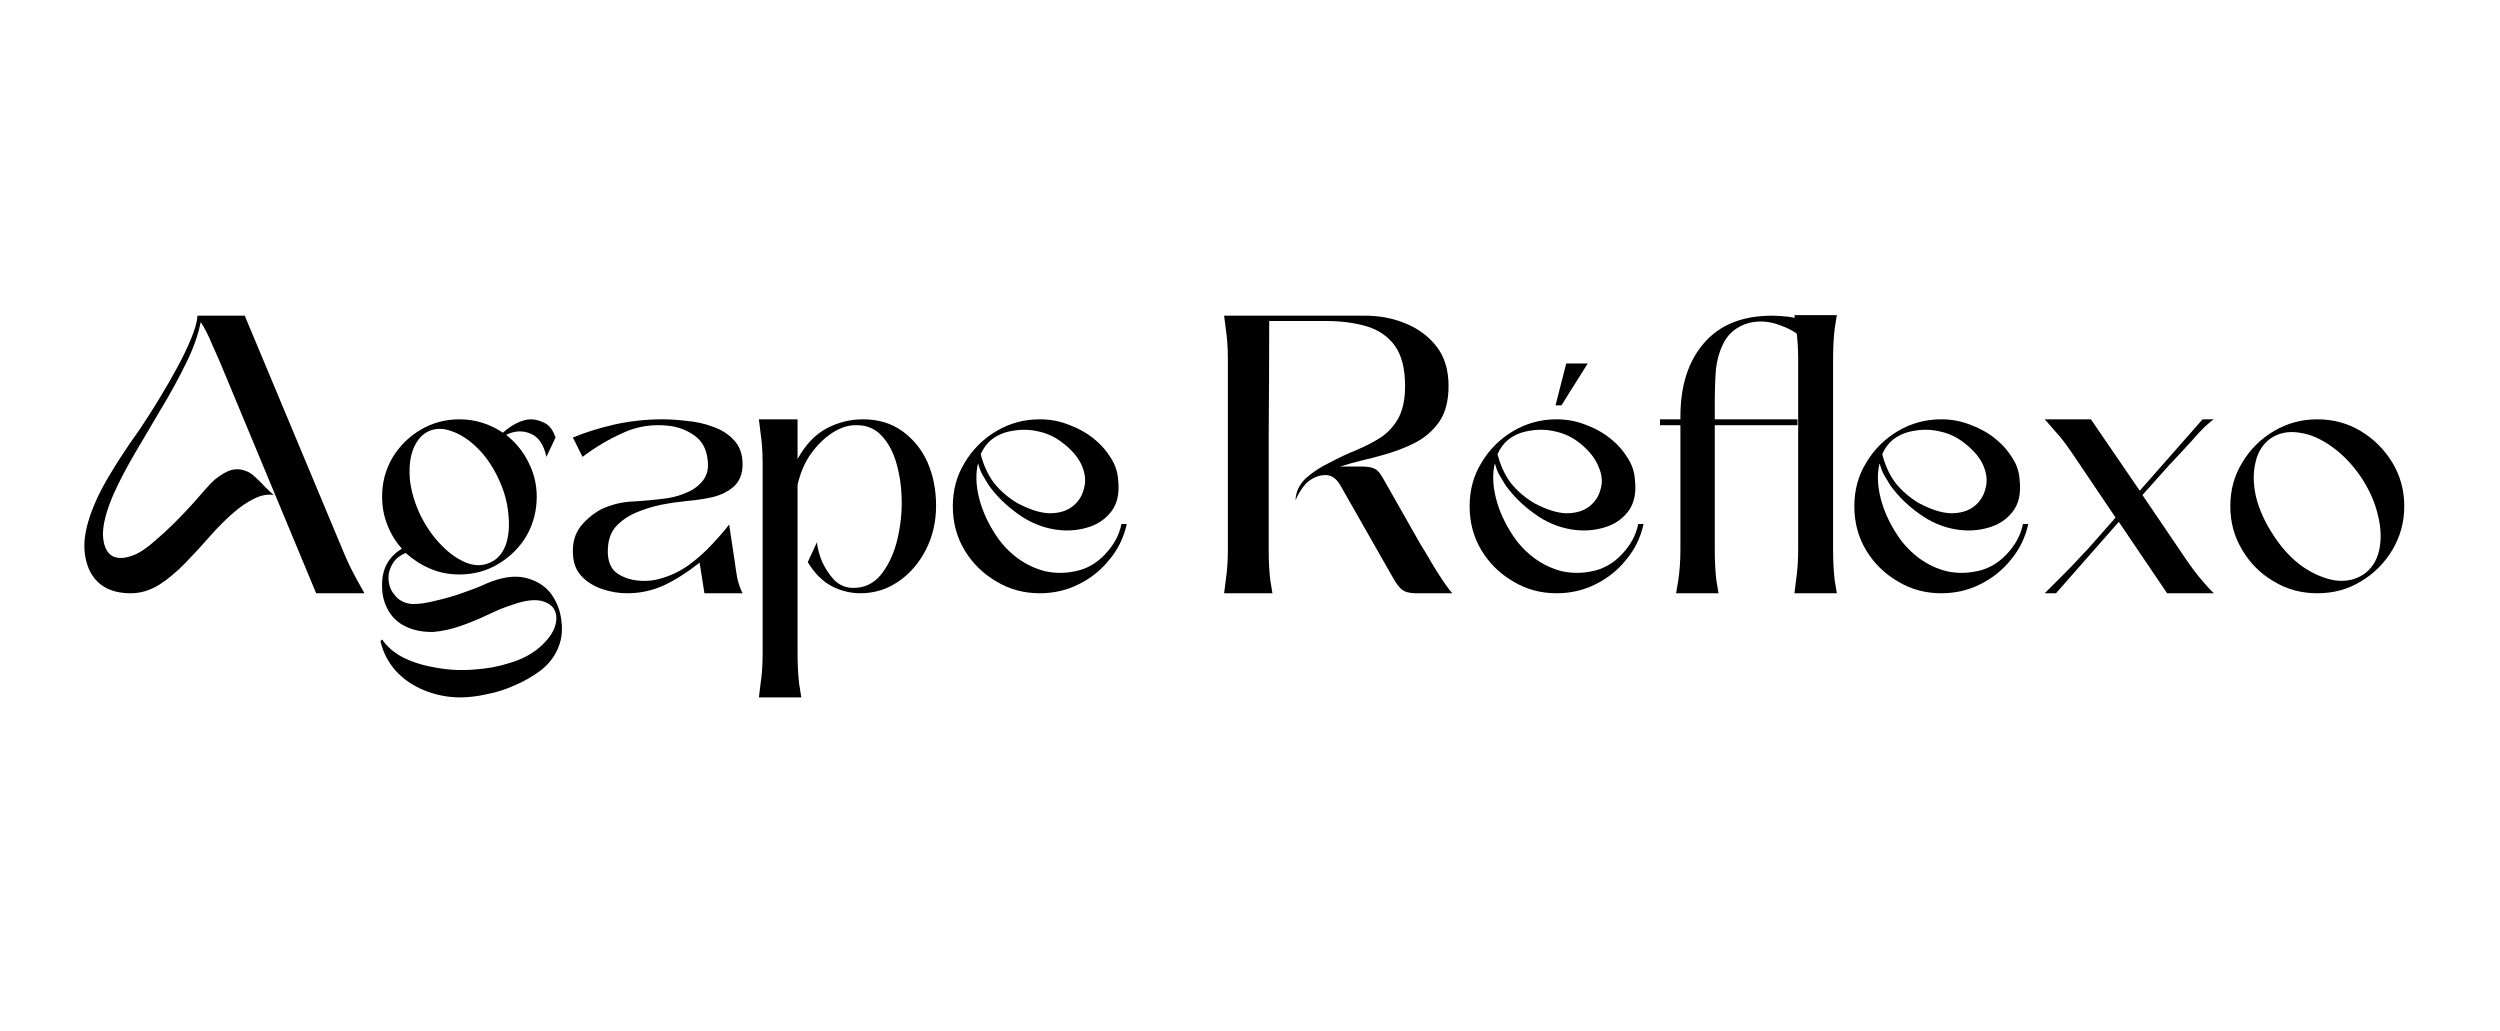<svg version="1.0" preserveAspectRatio="xMidYMid meet" height="40" viewBox="0 0 72.75 30" zoomAndPan="magnify" width="97" xmlns:xlink="http://www.w3.org/1999/xlink" xmlns="http://www.w3.org/2000/svg"><defs><g></g></defs><g fill-opacity="1" fill="#000000"><g transform="translate(2.325, 17.264)"><g><path d="M 4.797 -8.078 L 7.703 -1.125 C 7.816 -0.863 7.938 -0.617 8.062 -0.391 C 8.188 -0.172 8.258 -0.039 8.281 0 L 6.875 0 L 4.125 -6.609 C 4.051 -6.785 3.957 -7 3.844 -7.25 C 3.738 -7.508 3.629 -7.723 3.516 -7.891 C 3.441 -7.516 3.297 -7.109 3.078 -6.672 C 2.867 -6.242 2.629 -5.805 2.359 -5.359 C 2.098 -4.922 1.844 -4.488 1.594 -4.062 C 1.344 -3.633 1.133 -3.234 0.969 -2.859 C 0.758 -2.367 0.66 -1.973 0.672 -1.672 C 0.691 -1.367 0.785 -1.172 0.953 -1.078 C 1.129 -0.992 1.359 -1.016 1.641 -1.141 C 1.805 -1.223 1.984 -1.348 2.172 -1.516 C 2.367 -1.68 2.566 -1.863 2.766 -2.062 C 2.973 -2.27 3.164 -2.473 3.344 -2.672 C 3.52 -2.879 3.676 -3.055 3.812 -3.203 C 3.957 -3.348 4.117 -3.461 4.297 -3.547 C 4.484 -3.629 4.672 -3.629 4.859 -3.547 C 4.941 -3.516 5.031 -3.453 5.125 -3.359 C 5.219 -3.273 5.312 -3.18 5.406 -3.078 C 5.5 -2.984 5.578 -2.91 5.641 -2.859 C 5.461 -2.891 5.27 -2.852 5.062 -2.75 C 4.852 -2.645 4.656 -2.508 4.469 -2.344 C 4.25 -2.156 4.023 -1.93 3.797 -1.672 C 3.566 -1.41 3.328 -1.148 3.078 -0.891 C 2.836 -0.641 2.582 -0.426 2.312 -0.25 C 2.039 -0.082 1.766 0 1.484 0 C 0.867 0 0.457 -0.242 0.25 -0.734 C 0.145 -1.004 0.109 -1.289 0.141 -1.594 C 0.18 -1.906 0.27 -2.223 0.406 -2.547 C 0.539 -2.867 0.703 -3.18 0.891 -3.484 C 1.078 -3.797 1.266 -4.086 1.453 -4.359 C 1.648 -4.629 1.816 -4.875 1.953 -5.094 C 2.055 -5.25 2.188 -5.457 2.344 -5.719 C 2.508 -5.988 2.672 -6.27 2.828 -6.562 C 2.992 -6.863 3.129 -7.145 3.234 -7.406 C 3.348 -7.676 3.41 -7.898 3.422 -8.078 Z M 4.797 -8.078"></path></g></g></g><g fill-opacity="1" fill="#000000"><g transform="translate(11.119, 17.264)"><g><path d="M 3.031 -0.281 C 3.469 -0.469 3.844 -0.523 4.156 -0.453 C 4.477 -0.379 4.727 -0.227 4.906 0 C 5.082 0.238 5.188 0.508 5.219 0.812 C 5.258 1.113 5.219 1.395 5.094 1.656 C 4.988 1.883 4.828 2.082 4.609 2.25 C 4.391 2.414 4.145 2.555 3.875 2.672 C 3.602 2.797 3.328 2.883 3.047 2.938 C 2.766 3 2.508 3.031 2.281 3.031 C 1.914 3.031 1.566 2.961 1.234 2.828 C 0.898 2.691 0.617 2.5 0.391 2.25 C 0.172 2 0.023 1.711 -0.047 1.391 L 0 1.344 C 0.156 1.57 0.375 1.754 0.656 1.891 C 0.938 2.023 1.254 2.117 1.609 2.172 C 1.961 2.234 2.32 2.25 2.688 2.219 C 3.051 2.195 3.391 2.133 3.703 2.031 C 4.023 1.938 4.289 1.805 4.5 1.641 C 4.75 1.441 4.914 1.242 5 1.047 C 5.082 0.848 5.094 0.672 5.031 0.516 C 4.969 0.367 4.832 0.27 4.625 0.219 C 4.414 0.176 4.145 0.211 3.812 0.328 C 3.582 0.398 3.336 0.5 3.078 0.625 C 2.816 0.75 2.551 0.859 2.281 0.953 C 2.008 1.047 1.75 1.102 1.5 1.125 C 1.195 1.133 0.926 1.082 0.688 0.969 C 0.445 0.852 0.27 0.68 0.156 0.453 C 0.051 0.254 0 0.039 0 -0.188 C -0.008 -0.426 0.031 -0.641 0.125 -0.828 C 0.227 -1.023 0.379 -1.18 0.578 -1.297 C 0.398 -1.492 0.258 -1.723 0.156 -1.984 C 0.051 -2.242 0 -2.52 0 -2.812 C 0 -3.219 0.098 -3.594 0.297 -3.938 C 0.504 -4.281 0.773 -4.551 1.109 -4.75 C 1.453 -4.957 1.832 -5.062 2.25 -5.062 C 2.707 -5.062 3.129 -4.93 3.516 -4.672 C 3.641 -4.785 3.773 -4.879 3.922 -4.953 C 4.066 -5.023 4.203 -5.062 4.328 -5.062 C 4.461 -5.062 4.598 -5.023 4.734 -4.953 C 4.867 -4.891 4.973 -4.75 5.047 -4.531 L 4.781 -3.969 C 4.707 -4.32 4.555 -4.547 4.328 -4.641 C 4.098 -4.742 3.859 -4.734 3.609 -4.609 C 3.879 -4.398 4.094 -4.141 4.25 -3.828 C 4.414 -3.516 4.5 -3.176 4.5 -2.812 C 4.5 -2.395 4.398 -2.016 4.203 -1.672 C 4.004 -1.336 3.734 -1.066 3.391 -0.859 C 3.047 -0.648 2.664 -0.547 2.25 -0.547 C 1.945 -0.547 1.66 -0.602 1.391 -0.719 C 1.129 -0.832 0.895 -0.984 0.688 -1.172 C 0.539 -1.109 0.43 -1.031 0.359 -0.938 C 0.234 -0.77 0.176 -0.594 0.188 -0.406 C 0.195 -0.227 0.258 -0.07 0.375 0.062 C 0.488 0.207 0.648 0.289 0.859 0.312 C 1.047 0.32 1.273 0.289 1.547 0.219 C 1.828 0.156 2.098 0.078 2.359 -0.016 C 2.629 -0.109 2.852 -0.195 3.031 -0.281 Z M 1.328 -4.703 C 1.129 -4.598 0.984 -4.414 0.891 -4.156 C 0.805 -3.906 0.781 -3.613 0.812 -3.281 C 0.852 -2.945 0.957 -2.602 1.125 -2.25 C 1.301 -1.906 1.508 -1.613 1.75 -1.375 C 1.988 -1.133 2.234 -0.969 2.484 -0.875 C 2.734 -0.789 2.961 -0.801 3.172 -0.906 C 3.379 -1.008 3.523 -1.188 3.609 -1.438 C 3.691 -1.695 3.711 -1.992 3.672 -2.328 C 3.641 -2.672 3.539 -3.016 3.375 -3.359 C 3.207 -3.711 3.004 -4.004 2.766 -4.234 C 2.523 -4.473 2.273 -4.633 2.016 -4.719 C 1.766 -4.812 1.535 -4.805 1.328 -4.703 Z M 1.328 -4.703"></path></g></g></g><g fill-opacity="1" fill="#000000"><g transform="translate(16.671, 17.264)"><g><path d="M 3.688 -0.891 C 3.332 -0.609 2.988 -0.391 2.656 -0.234 C 2.32 -0.078 1.961 0 1.578 0 C 1.336 0 1.094 -0.039 0.844 -0.125 C 0.602 -0.207 0.398 -0.336 0.234 -0.516 C 0.078 -0.691 0 -0.922 0 -1.203 C -0.008 -1.484 0.062 -1.727 0.219 -1.938 C 0.383 -2.145 0.582 -2.312 0.812 -2.438 C 1.113 -2.582 1.43 -2.66 1.766 -2.672 C 2.098 -2.691 2.426 -2.723 2.75 -2.766 C 2.945 -2.797 3.141 -2.852 3.328 -2.938 C 3.523 -3.02 3.68 -3.141 3.797 -3.297 C 3.91 -3.453 3.953 -3.645 3.922 -3.875 C 3.891 -4.195 3.758 -4.438 3.531 -4.594 C 3.312 -4.75 3.062 -4.844 2.781 -4.875 C 2.312 -4.926 1.875 -4.859 1.469 -4.672 C 1.062 -4.492 0.664 -4.258 0.281 -3.969 L 0 -4.531 C 0.344 -4.676 0.738 -4.801 1.188 -4.906 C 1.645 -5.008 2.117 -5.062 2.609 -5.062 C 2.816 -5.062 3.051 -5.047 3.312 -5.016 C 3.582 -4.992 3.836 -4.938 4.078 -4.844 C 4.328 -4.758 4.531 -4.629 4.688 -4.453 C 4.852 -4.285 4.938 -4.051 4.938 -3.75 C 4.938 -3.477 4.852 -3.266 4.688 -3.109 C 4.52 -2.961 4.312 -2.859 4.062 -2.797 C 3.812 -2.742 3.57 -2.707 3.344 -2.688 C 3.102 -2.664 2.848 -2.629 2.578 -2.578 C 2.316 -2.523 2.066 -2.445 1.828 -2.344 C 1.586 -2.238 1.391 -2.098 1.234 -1.922 C 1.086 -1.742 1.016 -1.508 1.016 -1.219 C 1.016 -0.945 1.094 -0.742 1.25 -0.609 C 1.414 -0.484 1.613 -0.406 1.844 -0.375 C 2.082 -0.344 2.312 -0.359 2.531 -0.422 C 2.832 -0.504 3.109 -0.633 3.359 -0.812 C 3.617 -1 3.848 -1.203 4.047 -1.422 C 4.254 -1.641 4.422 -1.832 4.547 -2 L 4.703 -0.969 C 4.723 -0.812 4.75 -0.641 4.781 -0.453 C 4.82 -0.273 4.875 -0.125 4.938 0 L 3.828 0 Z M 3.688 -0.891"></path></g></g></g><g fill-opacity="1" fill="#000000"><g transform="translate(22.084, 17.264)"><g><path d="M 1.234 3.031 L 0 3.031 C 0 3.031 0.016 2.898 0.047 2.641 C 0.086 2.391 0.109 2.094 0.109 1.75 L 0.109 -3.781 C 0.109 -4.125 0.086 -4.422 0.047 -4.672 C 0.016 -4.93 0 -5.062 0 -5.062 L 1.125 -5.062 L 1.125 -3.906 C 1.352 -4.32 1.633 -4.617 1.969 -4.797 C 2.301 -4.973 2.656 -5.062 3.031 -5.062 C 3.477 -5.062 3.859 -4.945 4.172 -4.719 C 4.492 -4.488 4.738 -4.188 4.906 -3.812 C 5.07 -3.438 5.156 -3.016 5.156 -2.547 C 5.156 -2.078 5.055 -1.648 4.859 -1.266 C 4.66 -0.879 4.395 -0.57 4.062 -0.344 C 3.727 -0.113 3.359 0 2.953 0 C 2.672 0 2.395 -0.066 2.125 -0.203 C 1.852 -0.348 1.617 -0.582 1.422 -0.906 L 1.688 -1.484 C 1.707 -1.305 1.758 -1.113 1.844 -0.906 C 1.938 -0.707 2.055 -0.531 2.203 -0.375 C 2.359 -0.227 2.539 -0.156 2.75 -0.156 C 3.062 -0.156 3.32 -0.273 3.531 -0.516 C 3.738 -0.766 3.895 -1.078 4 -1.453 C 4.102 -1.836 4.156 -2.227 4.156 -2.625 C 4.156 -3.02 4.109 -3.391 4.016 -3.734 C 3.922 -4.086 3.773 -4.367 3.578 -4.578 C 3.379 -4.797 3.125 -4.898 2.812 -4.891 C 2.594 -4.891 2.367 -4.816 2.141 -4.672 C 1.91 -4.523 1.703 -4.32 1.516 -4.062 C 1.336 -3.812 1.207 -3.508 1.125 -3.156 L 1.125 1.75 C 1.125 2.094 1.141 2.391 1.172 2.641 C 1.211 2.898 1.234 3.031 1.234 3.031 Z M 1.234 3.031"></path></g></g></g><g fill-opacity="1" fill="#000000"><g transform="translate(27.727, 17.264)"><g><path d="M 4.906 -2.016 L 5.062 -2.016 C 4.977 -1.629 4.812 -1.285 4.562 -0.984 C 4.32 -0.68 4.023 -0.441 3.672 -0.266 C 3.316 -0.086 2.938 0 2.531 0 C 2.07 0 1.648 -0.113 1.266 -0.344 C 0.879 -0.57 0.57 -0.875 0.344 -1.25 C 0.113 -1.633 0 -2.062 0 -2.531 C 0 -3 0.113 -3.422 0.344 -3.797 C 0.57 -4.18 0.879 -4.488 1.266 -4.719 C 1.648 -4.945 2.07 -5.062 2.531 -5.062 C 2.844 -5.062 3.133 -5.004 3.406 -4.891 C 3.688 -4.785 3.938 -4.641 4.156 -4.453 C 4.332 -4.305 4.484 -4.129 4.609 -3.922 C 4.734 -3.723 4.801 -3.508 4.812 -3.281 C 4.852 -2.906 4.785 -2.602 4.609 -2.375 C 4.43 -2.145 4.191 -1.988 3.891 -1.906 C 3.586 -1.82 3.273 -1.805 2.953 -1.859 C 2.578 -1.922 2.223 -2.07 1.891 -2.312 C 1.555 -2.551 1.273 -2.828 1.047 -3.141 C 0.984 -3.242 0.922 -3.348 0.859 -3.453 C 0.805 -3.555 0.766 -3.664 0.734 -3.781 C 0.66 -3.477 0.672 -3.141 0.766 -2.766 C 0.859 -2.398 1.023 -2.035 1.266 -1.672 C 1.43 -1.422 1.641 -1.203 1.891 -1.016 C 2.141 -0.836 2.406 -0.711 2.688 -0.641 C 2.977 -0.578 3.27 -0.578 3.562 -0.641 C 3.883 -0.703 4.172 -0.863 4.422 -1.125 C 4.68 -1.395 4.844 -1.691 4.906 -2.016 Z M 1.188 -4.516 C 1.031 -4.41 0.906 -4.254 0.812 -4.047 C 0.895 -3.723 1.023 -3.441 1.203 -3.203 C 1.391 -2.973 1.613 -2.781 1.875 -2.625 C 2.227 -2.438 2.539 -2.336 2.812 -2.328 C 3.082 -2.328 3.301 -2.391 3.469 -2.516 C 3.645 -2.648 3.758 -2.82 3.812 -3.031 C 3.875 -3.238 3.859 -3.457 3.766 -3.688 C 3.672 -3.926 3.488 -4.148 3.219 -4.359 C 3 -4.535 2.766 -4.648 2.516 -4.703 C 2.266 -4.766 2.02 -4.773 1.781 -4.734 C 1.551 -4.703 1.352 -4.629 1.188 -4.516 Z M 1.188 -4.516"></path></g></g></g><g fill-opacity="1" fill="#000000"><g transform="translate(33.267, 17.264)"><g></g></g></g><g fill-opacity="1" fill="#000000"><g transform="translate(35.622, 17.264)"><g><path d="M 1.297 -1.266 C 1.297 -0.93 1.312 -0.633 1.344 -0.375 C 1.383 -0.125 1.406 0 1.406 0 L 0 0 C 0 0 0.016 -0.125 0.047 -0.375 C 0.086 -0.633 0.109 -0.93 0.109 -1.266 L 0.109 -6.812 C 0.109 -7.156 0.086 -7.453 0.047 -7.703 C 0.016 -7.953 0 -8.078 0 -8.078 L 4.094 -8.078 C 4.531 -8.078 4.93 -8 5.297 -7.844 C 5.66 -7.695 5.957 -7.473 6.188 -7.172 C 6.414 -6.879 6.531 -6.5 6.531 -6.031 C 6.531 -5.602 6.441 -5.258 6.266 -5 C 6.086 -4.738 5.848 -4.531 5.547 -4.375 C 5.254 -4.227 4.938 -4.109 4.594 -4.016 C 4.406 -3.961 4.203 -3.91 3.984 -3.859 C 3.773 -3.805 3.57 -3.75 3.375 -3.688 L 4 -3.688 C 4.176 -3.688 4.301 -3.664 4.375 -3.625 C 4.457 -3.594 4.539 -3.5 4.625 -3.344 L 5.734 -1.391 C 5.816 -1.266 5.91 -1.109 6.016 -0.922 C 6.129 -0.734 6.242 -0.551 6.359 -0.375 C 6.473 -0.207 6.566 -0.082 6.641 0 L 5.578 0 C 5.398 0 5.266 -0.035 5.172 -0.109 C 5.086 -0.18 5.004 -0.289 4.922 -0.438 L 3.391 -3.125 C 3.266 -3.352 3.102 -3.457 2.906 -3.438 C 2.719 -3.426 2.539 -3.344 2.375 -3.188 C 2.312 -3.113 2.254 -3.035 2.203 -2.953 C 2.148 -2.867 2.109 -2.785 2.078 -2.703 C 2.086 -2.953 2.188 -3.164 2.375 -3.344 C 2.57 -3.52 2.801 -3.672 3.062 -3.797 C 3.332 -3.941 3.598 -4.066 3.859 -4.172 C 4.129 -4.285 4.367 -4.41 4.578 -4.547 C 4.785 -4.691 4.953 -4.879 5.078 -5.109 C 5.203 -5.348 5.266 -5.656 5.266 -6.031 C 5.266 -6.539 5.164 -6.93 4.969 -7.203 C 4.77 -7.473 4.5 -7.66 4.156 -7.766 C 3.812 -7.867 3.422 -7.922 2.984 -7.922 L 1.312 -7.922 C 1.312 -6.816 1.305 -5.707 1.297 -4.594 C 1.297 -3.488 1.297 -2.379 1.297 -1.266 Z M 1.297 -1.266"></path></g></g></g><g fill-opacity="1" fill="#000000"><g transform="translate(42.766, 17.264)"><g><path d="M 2.531 -5.062 C 2.07 -5.062 1.648 -4.945 1.266 -4.719 C 0.879 -4.488 0.57 -4.18 0.344 -3.797 C 0.113 -3.422 0 -3 0 -2.531 C 0 -2.062 0.113 -1.633 0.344 -1.25 C 0.57 -0.875 0.879 -0.57 1.266 -0.344 C 1.648 -0.113 2.07 0 2.531 0 C 2.938 0 3.316 -0.086 3.672 -0.266 C 4.023 -0.441 4.32 -0.68 4.562 -0.984 C 4.812 -1.285 4.977 -1.629 5.062 -2.016 L 4.906 -2.016 C 4.844 -1.691 4.68 -1.395 4.422 -1.125 C 4.172 -0.863 3.883 -0.703 3.562 -0.641 C 3.27 -0.578 2.977 -0.578 2.688 -0.641 C 2.406 -0.711 2.141 -0.836 1.891 -1.016 C 1.641 -1.203 1.43 -1.422 1.266 -1.672 C 1.023 -2.035 0.859 -2.398 0.766 -2.766 C 0.672 -3.141 0.66 -3.477 0.734 -3.781 C 0.766 -3.664 0.805 -3.555 0.859 -3.453 C 0.922 -3.348 0.984 -3.242 1.047 -3.141 C 1.273 -2.828 1.555 -2.551 1.891 -2.312 C 2.223 -2.07 2.578 -1.922 2.953 -1.859 C 3.273 -1.805 3.586 -1.82 3.891 -1.906 C 4.191 -1.988 4.43 -2.145 4.609 -2.375 C 4.785 -2.602 4.852 -2.906 4.812 -3.281 C 4.801 -3.508 4.734 -3.723 4.609 -3.922 C 4.484 -4.129 4.332 -4.305 4.156 -4.453 C 3.938 -4.641 3.688 -4.785 3.406 -4.891 C 3.133 -5.004 2.844 -5.062 2.531 -5.062 Z M 3.438 -6.688 L 2.672 -5.469 L 2.5 -5.469 L 2.812 -6.688 Z M 3.219 -4.359 C 3.477 -4.148 3.656 -3.926 3.75 -3.688 C 3.852 -3.457 3.875 -3.238 3.812 -3.031 C 3.758 -2.82 3.645 -2.648 3.469 -2.516 C 3.301 -2.391 3.082 -2.328 2.812 -2.328 C 2.539 -2.336 2.227 -2.438 1.875 -2.625 C 1.613 -2.781 1.391 -2.973 1.203 -3.203 C 1.023 -3.441 0.895 -3.723 0.812 -4.047 C 0.906 -4.254 1.031 -4.41 1.188 -4.516 C 1.352 -4.629 1.551 -4.703 1.781 -4.734 C 2.02 -4.773 2.266 -4.766 2.516 -4.703 C 2.766 -4.648 3 -4.535 3.219 -4.359 Z M 3.219 -4.359"></path></g></g></g><g fill-opacity="1" fill="#000000"><g transform="translate(48.306, 17.264)"><g><path d="M 0.594 -5.141 C 0.594 -6.035 0.82 -6.75 1.281 -7.281 C 1.738 -7.812 2.398 -8.078 3.266 -8.078 C 3.398 -8.078 3.555 -8.066 3.734 -8.047 C 3.91 -8.023 4.078 -7.992 4.234 -7.953 C 4.398 -7.922 4.523 -7.883 4.609 -7.844 L 4.312 -7.266 C 4.102 -7.504 3.832 -7.68 3.5 -7.797 C 3.176 -7.922 2.863 -7.941 2.562 -7.859 C 2.25 -7.766 2.02 -7.586 1.875 -7.328 C 1.738 -7.078 1.656 -6.797 1.625 -6.484 C 1.602 -6.172 1.594 -5.875 1.594 -5.594 L 1.594 -5.062 L 4 -5.062 L 4 -4.891 L 1.594 -4.891 L 1.594 -1.266 C 1.594 -0.93 1.609 -0.633 1.641 -0.375 C 1.68 -0.125 1.703 0 1.703 0 L 0.469 0 C 0.469 0 0.488 -0.125 0.531 -0.375 C 0.57 -0.633 0.594 -0.93 0.594 -1.266 L 0.594 -4.891 L 0 -4.891 L 0 -5.062 L 0.594 -5.062 Z M 0.594 -5.141"></path></g></g></g><g fill-opacity="1" fill="#000000"><g transform="translate(52.218, 17.264)"><g><path d="M 1.234 -8.094 C 1.234 -8.094 1.211 -7.961 1.172 -7.703 C 1.141 -7.453 1.125 -7.156 1.125 -6.812 L 1.125 -1.281 C 1.125 -0.938 1.141 -0.633 1.172 -0.375 C 1.211 -0.125 1.234 0 1.234 0 L 0 0 C 0 0 0.016 -0.125 0.047 -0.375 C 0.086 -0.633 0.109 -0.938 0.109 -1.281 L 0.109 -6.812 C 0.109 -7.156 0.086 -7.453 0.047 -7.703 C 0.016 -7.961 0 -8.094 0 -8.094 Z M 1.234 -8.094"></path></g></g></g><g fill-opacity="1" fill="#000000"><g transform="translate(53.961, 17.264)"><g><path d="M 4.906 -2.016 L 5.062 -2.016 C 4.977 -1.629 4.812 -1.285 4.562 -0.984 C 4.32 -0.68 4.023 -0.441 3.672 -0.266 C 3.316 -0.086 2.938 0 2.531 0 C 2.07 0 1.648 -0.113 1.266 -0.344 C 0.879 -0.57 0.57 -0.875 0.344 -1.25 C 0.113 -1.633 0 -2.062 0 -2.531 C 0 -3 0.113 -3.422 0.344 -3.797 C 0.57 -4.18 0.879 -4.488 1.266 -4.719 C 1.648 -4.945 2.07 -5.062 2.531 -5.062 C 2.844 -5.062 3.133 -5.004 3.406 -4.891 C 3.688 -4.785 3.938 -4.641 4.156 -4.453 C 4.332 -4.305 4.484 -4.129 4.609 -3.922 C 4.734 -3.723 4.801 -3.508 4.812 -3.281 C 4.852 -2.906 4.785 -2.602 4.609 -2.375 C 4.43 -2.145 4.191 -1.988 3.891 -1.906 C 3.586 -1.82 3.273 -1.805 2.953 -1.859 C 2.578 -1.922 2.223 -2.07 1.891 -2.312 C 1.555 -2.551 1.273 -2.828 1.047 -3.141 C 0.984 -3.242 0.922 -3.348 0.859 -3.453 C 0.805 -3.555 0.766 -3.664 0.734 -3.781 C 0.66 -3.477 0.672 -3.141 0.766 -2.766 C 0.859 -2.398 1.023 -2.035 1.266 -1.672 C 1.43 -1.422 1.641 -1.203 1.891 -1.016 C 2.141 -0.836 2.406 -0.711 2.688 -0.641 C 2.977 -0.578 3.27 -0.578 3.562 -0.641 C 3.883 -0.703 4.172 -0.863 4.422 -1.125 C 4.68 -1.395 4.844 -1.691 4.906 -2.016 Z M 1.188 -4.516 C 1.031 -4.41 0.906 -4.254 0.812 -4.047 C 0.895 -3.723 1.023 -3.441 1.203 -3.203 C 1.391 -2.973 1.613 -2.781 1.875 -2.625 C 2.227 -2.438 2.539 -2.336 2.812 -2.328 C 3.082 -2.328 3.301 -2.391 3.469 -2.516 C 3.645 -2.648 3.758 -2.82 3.812 -3.031 C 3.875 -3.238 3.859 -3.457 3.766 -3.688 C 3.672 -3.926 3.488 -4.148 3.219 -4.359 C 3 -4.535 2.766 -4.648 2.516 -4.703 C 2.266 -4.766 2.02 -4.773 1.781 -4.734 C 1.551 -4.703 1.352 -4.629 1.188 -4.516 Z M 1.188 -4.516"></path></g></g></g><g fill-opacity="1" fill="#000000"><g transform="translate(59.501, 17.264)"><g><path d="M 4.922 0 L 3.562 0 L 2.156 -2.078 L 0.328 0 L 0 0 C 0.008 -0.008 0.066 -0.066 0.172 -0.172 C 0.273 -0.273 0.398 -0.398 0.547 -0.547 C 0.703 -0.703 0.844 -0.848 0.969 -0.984 C 1.102 -1.129 1.195 -1.227 1.25 -1.281 L 2.062 -2.203 L 0.797 -4.078 C 0.68 -4.254 0.562 -4.414 0.438 -4.562 C 0.312 -4.707 0.207 -4.828 0.125 -4.922 C 0.039 -5.016 0 -5.062 0 -5.062 L 1.344 -5.062 L 2.766 -2.984 L 4.594 -5.062 L 4.922 -5.062 C 4.867 -5.031 4.781 -4.957 4.656 -4.844 C 4.539 -4.727 4.414 -4.594 4.281 -4.438 C 4.145 -4.289 4.02 -4.156 3.906 -4.031 C 3.789 -3.906 3.703 -3.812 3.641 -3.75 L 2.844 -2.859 L 4.125 -0.969 C 4.238 -0.801 4.359 -0.641 4.484 -0.484 C 4.609 -0.336 4.711 -0.219 4.797 -0.125 C 4.879 -0.039 4.922 0 4.922 0 Z M 4.922 0"></path></g></g></g><g fill-opacity="1" fill="#000000"><g transform="translate(64.902, 17.264)"><g><path d="M 2.531 -5.062 C 3 -5.062 3.422 -4.945 3.797 -4.719 C 4.18 -4.488 4.488 -4.18 4.719 -3.797 C 4.945 -3.422 5.062 -3 5.062 -2.531 C 5.062 -2.07 4.945 -1.648 4.719 -1.266 C 4.488 -0.879 4.18 -0.57 3.797 -0.344 C 3.422 -0.113 3 0 2.531 0 C 2.07 0 1.648 -0.113 1.266 -0.344 C 0.879 -0.57 0.57 -0.879 0.344 -1.266 C 0.113 -1.648 0 -2.07 0 -2.531 C 0 -3 0.113 -3.422 0.344 -3.797 C 0.57 -4.18 0.879 -4.488 1.266 -4.719 C 1.648 -4.945 2.07 -5.062 2.531 -5.062 Z M 3.875 -0.547 C 4.102 -0.703 4.254 -0.93 4.328 -1.234 C 4.398 -1.547 4.391 -1.891 4.297 -2.266 C 4.211 -2.641 4.047 -3.016 3.797 -3.391 C 3.547 -3.754 3.266 -4.047 2.953 -4.266 C 2.641 -4.492 2.328 -4.629 2.016 -4.672 C 1.703 -4.723 1.426 -4.672 1.188 -4.516 C 0.957 -4.359 0.805 -4.125 0.734 -3.812 C 0.66 -3.508 0.664 -3.172 0.75 -2.797 C 0.844 -2.422 1.016 -2.047 1.266 -1.672 C 1.504 -1.305 1.781 -1.008 2.094 -0.781 C 2.414 -0.562 2.734 -0.426 3.047 -0.375 C 3.359 -0.332 3.633 -0.391 3.875 -0.547 Z M 3.875 -0.547"></path></g></g></g></svg>